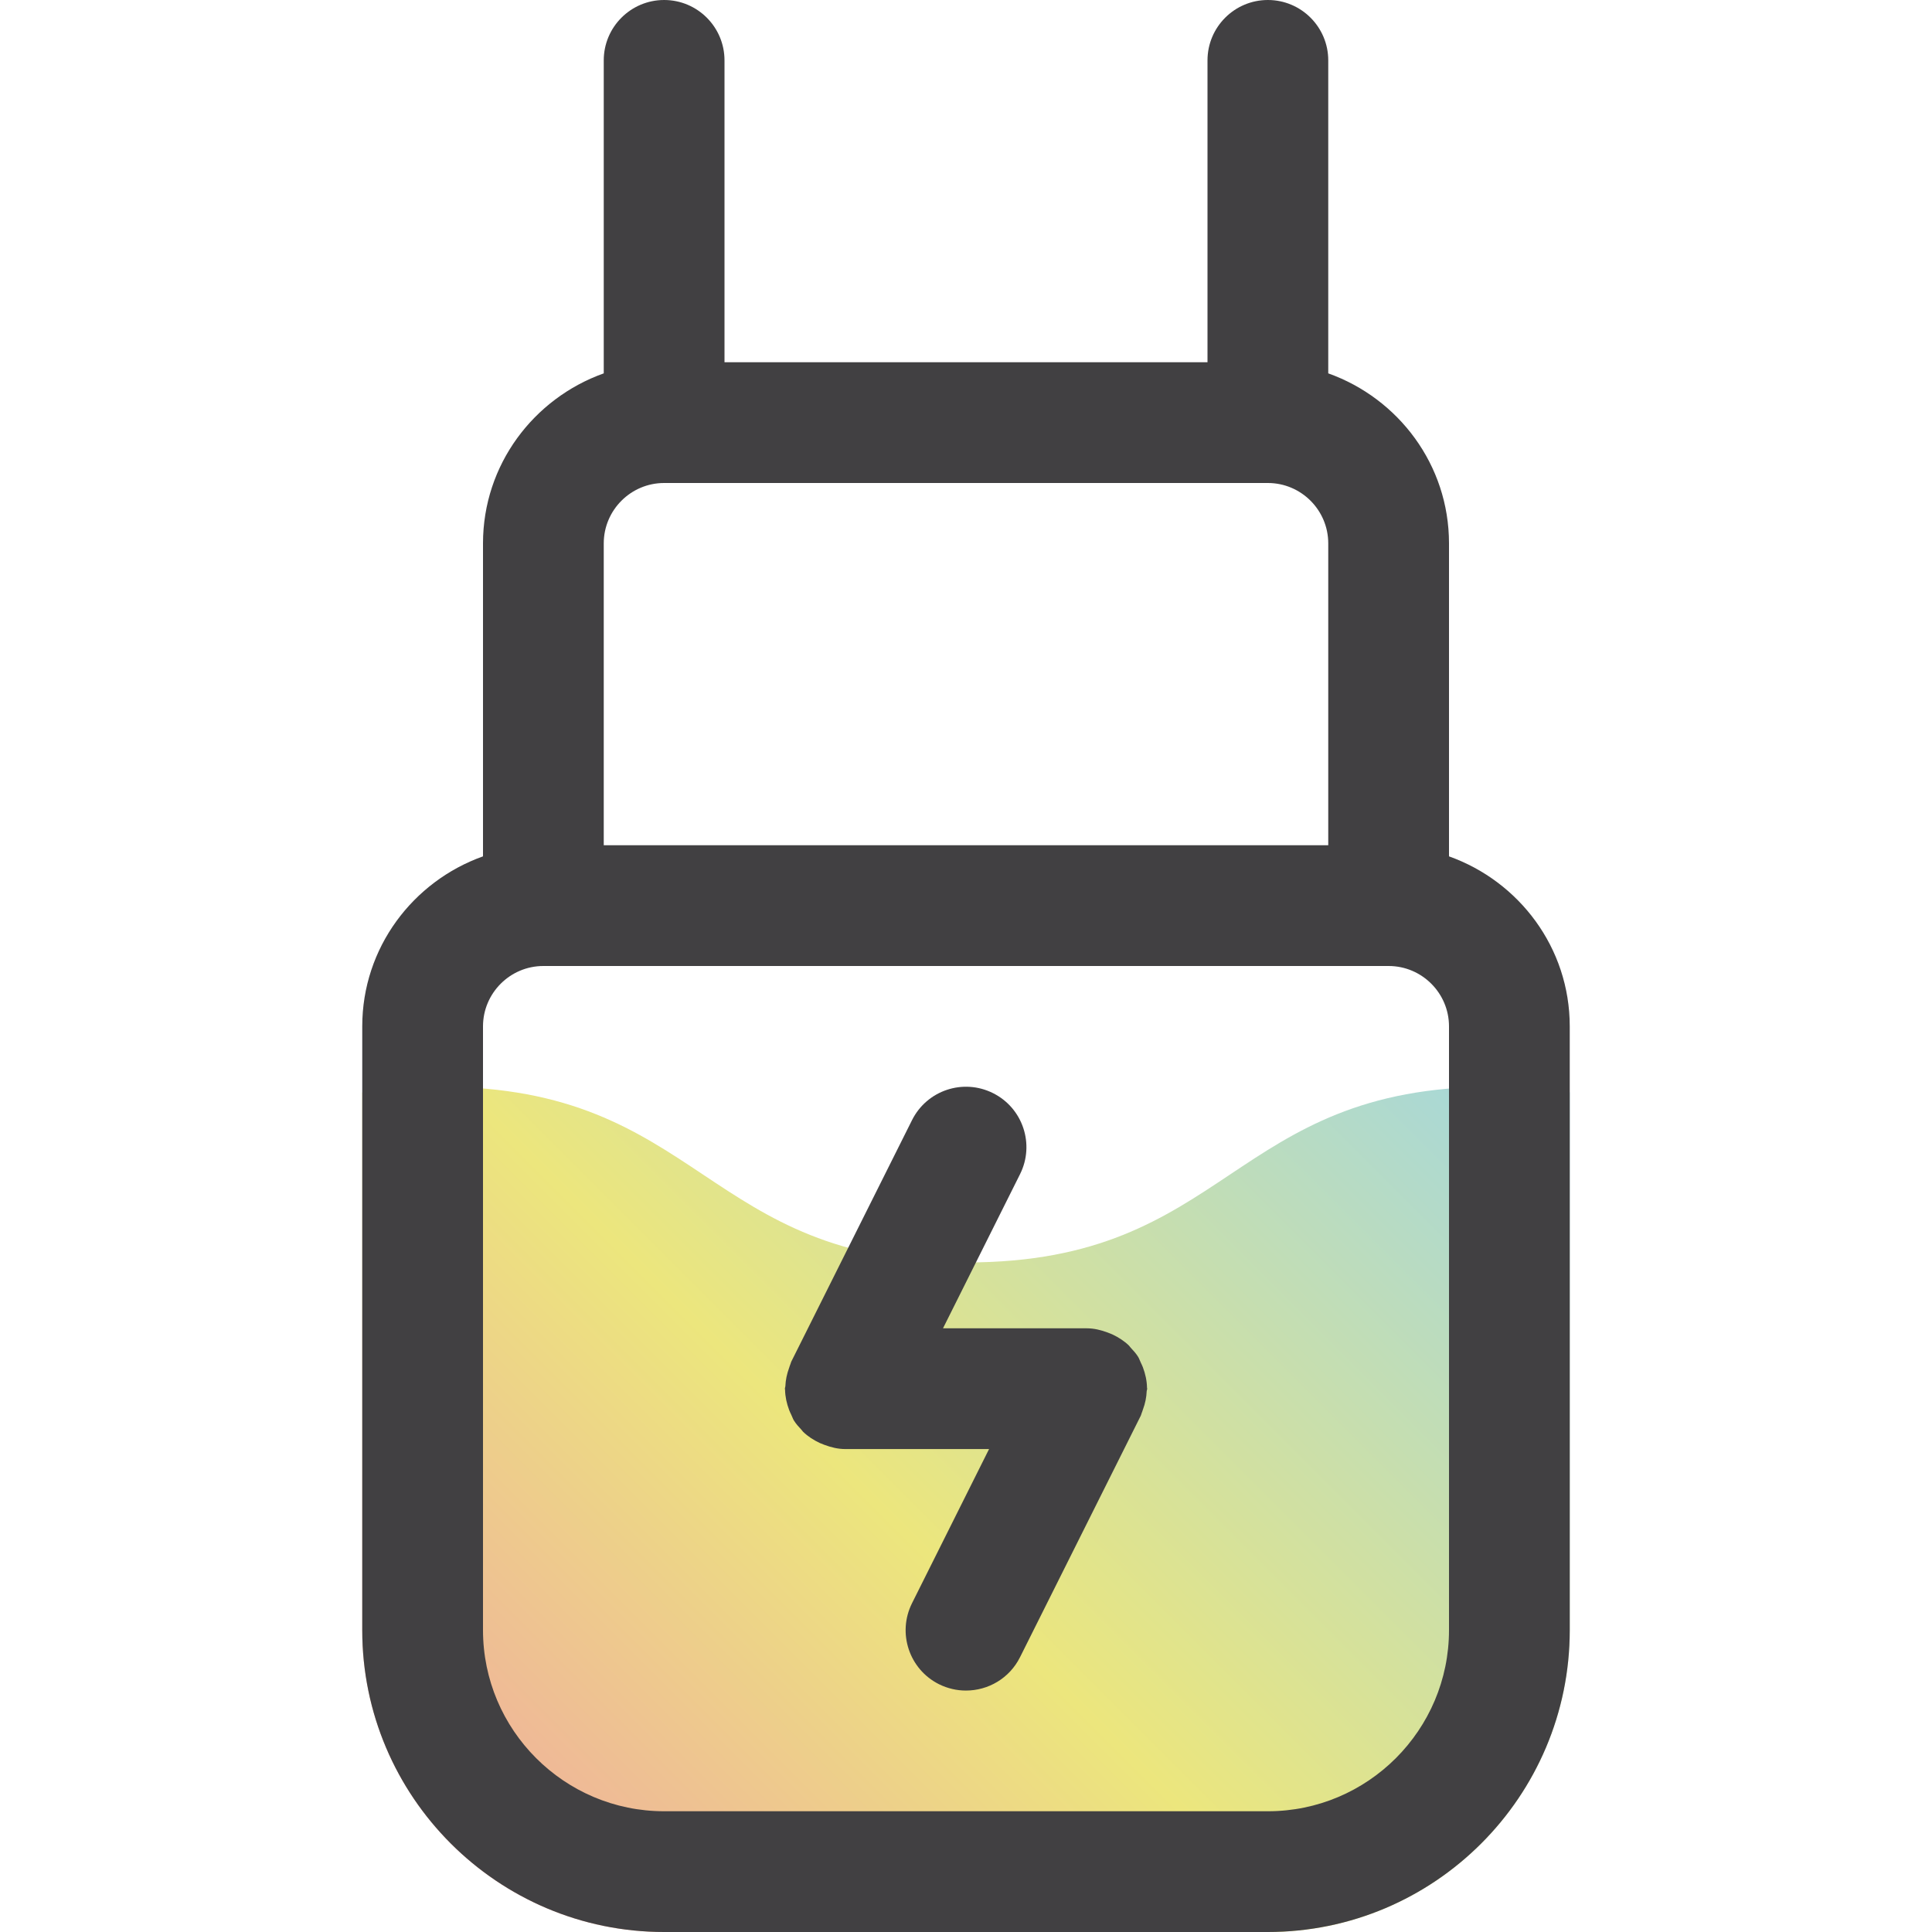 <?xml version="1.0" encoding="UTF-8"?><svg id="a" xmlns="http://www.w3.org/2000/svg" xmlns:xlink="http://www.w3.org/1999/xlink" viewBox="0 0 32 32"><defs><clipPath id="b"><path d="M24,14.184v-5.184c0-1.302-.839-2.402-2-2.816V1c0-.552-.448-1-1-1s-1,.448-1,1v5h-8V1c0-.552-.448-1-1-1s-1,.448-1,1v5.184c-1.161.414-2,1.514-2,2.816v5.184c-1.161.414-2,1.514-2,2.816v10c0,2.757,2.243,5,5,5h10c2.757,0,5-2.243,5-5v-10c0-1.302-.839-2.402-2-2.816Z" style="fill:none;"/></clipPath><linearGradient id="c" x1="5.195" y1="37.195" x2="26.805" y2="15.585" gradientUnits="userSpaceOnUse"><stop offset="0" stop-color="#f284b5"/><stop offset=".5" stop-color="#ece67d"/><stop offset="1" stop-color="#95d4f1"/></linearGradient></defs><g style="clip-path:url(#b);"><path d="M24.74,18c-4.37,0-4.37,2.91-8.73,2.91s-4.37-2.91-8.73-2.91c-3.82,0-4.3,2.22-7.28,2.78v11.22h32v-11.22c-2.97-.56-3.45-2.78-7.26-2.78Z" style="fill:url(#c);"/></g><path d="M24,14.184v-5.184c0-1.302-.839-2.402-2-2.816V1c0-.552-.448-1-1-1s-1,.448-1,1v5h-8V1c0-.552-.448-1-1-1s-1,.448-1,1v5.184c-1.161.414-2,1.514-2,2.816v5.184c-1.161.414-2,1.514-2,2.816v10c0,2.757,2.243,5,5,5h10c2.757,0,5-2.243,5-5v-10c0-1.302-.839-2.402-2-2.816ZM10,9c0-.551.449-1,1-1h10c.551,0,1,.449,1,1v5h-12v-5ZM24,27c0,1.654-1.346,3-3,3h-10c-1.654,0-3-1.346-3-3v-10c0-.551.449-1,1-1h14c.551,0,1,.449,1,1v10ZM18.931,23.344c-.008.022-.013.044-.023.066-.005.012-.007.026-.013.038l-2,4c-.175.351-.528.553-.896.553-.15,0-.303-.034-.446-.105-.494-.247-.694-.848-.447-1.342l1.276-2.553h-2.382c-.121,0-.236-.029-.346-.07-.026-.01-.05-.019-.075-.03-.102-.048-.197-.108-.278-.187-.01-.01-.016-.022-.026-.032-.045-.048-.09-.097-.126-.155-.019-.031-.028-.065-.044-.096-.012-.025-.024-.049-.034-.076-.041-.109-.066-.222-.068-.337,0-.006-.003-.011-.003-.017,0-.014.007-.025.008-.039.004-.104.025-.205.062-.305.008-.022.013-.044.023-.066.005-.012.007-.026.013-.038l2-4c.247-.494.846-.695,1.342-.447.494.247.694.848.447,1.342l-1.276,2.553h2.382c.121,0,.236.029.346.07.026.01.05.019.075.03.102.048.197.108.278.187.01.01.016.022.026.032.045.048.09.097.126.155.019.031.028.065.044.096.012.025.024.049.034.076.041.109.066.222.068.337,0,.006.003.011.003.017,0,.014-.007.025-.008.039-.004.104-.025.205-.062.305Z" style="fill:#414042;"/></svg>